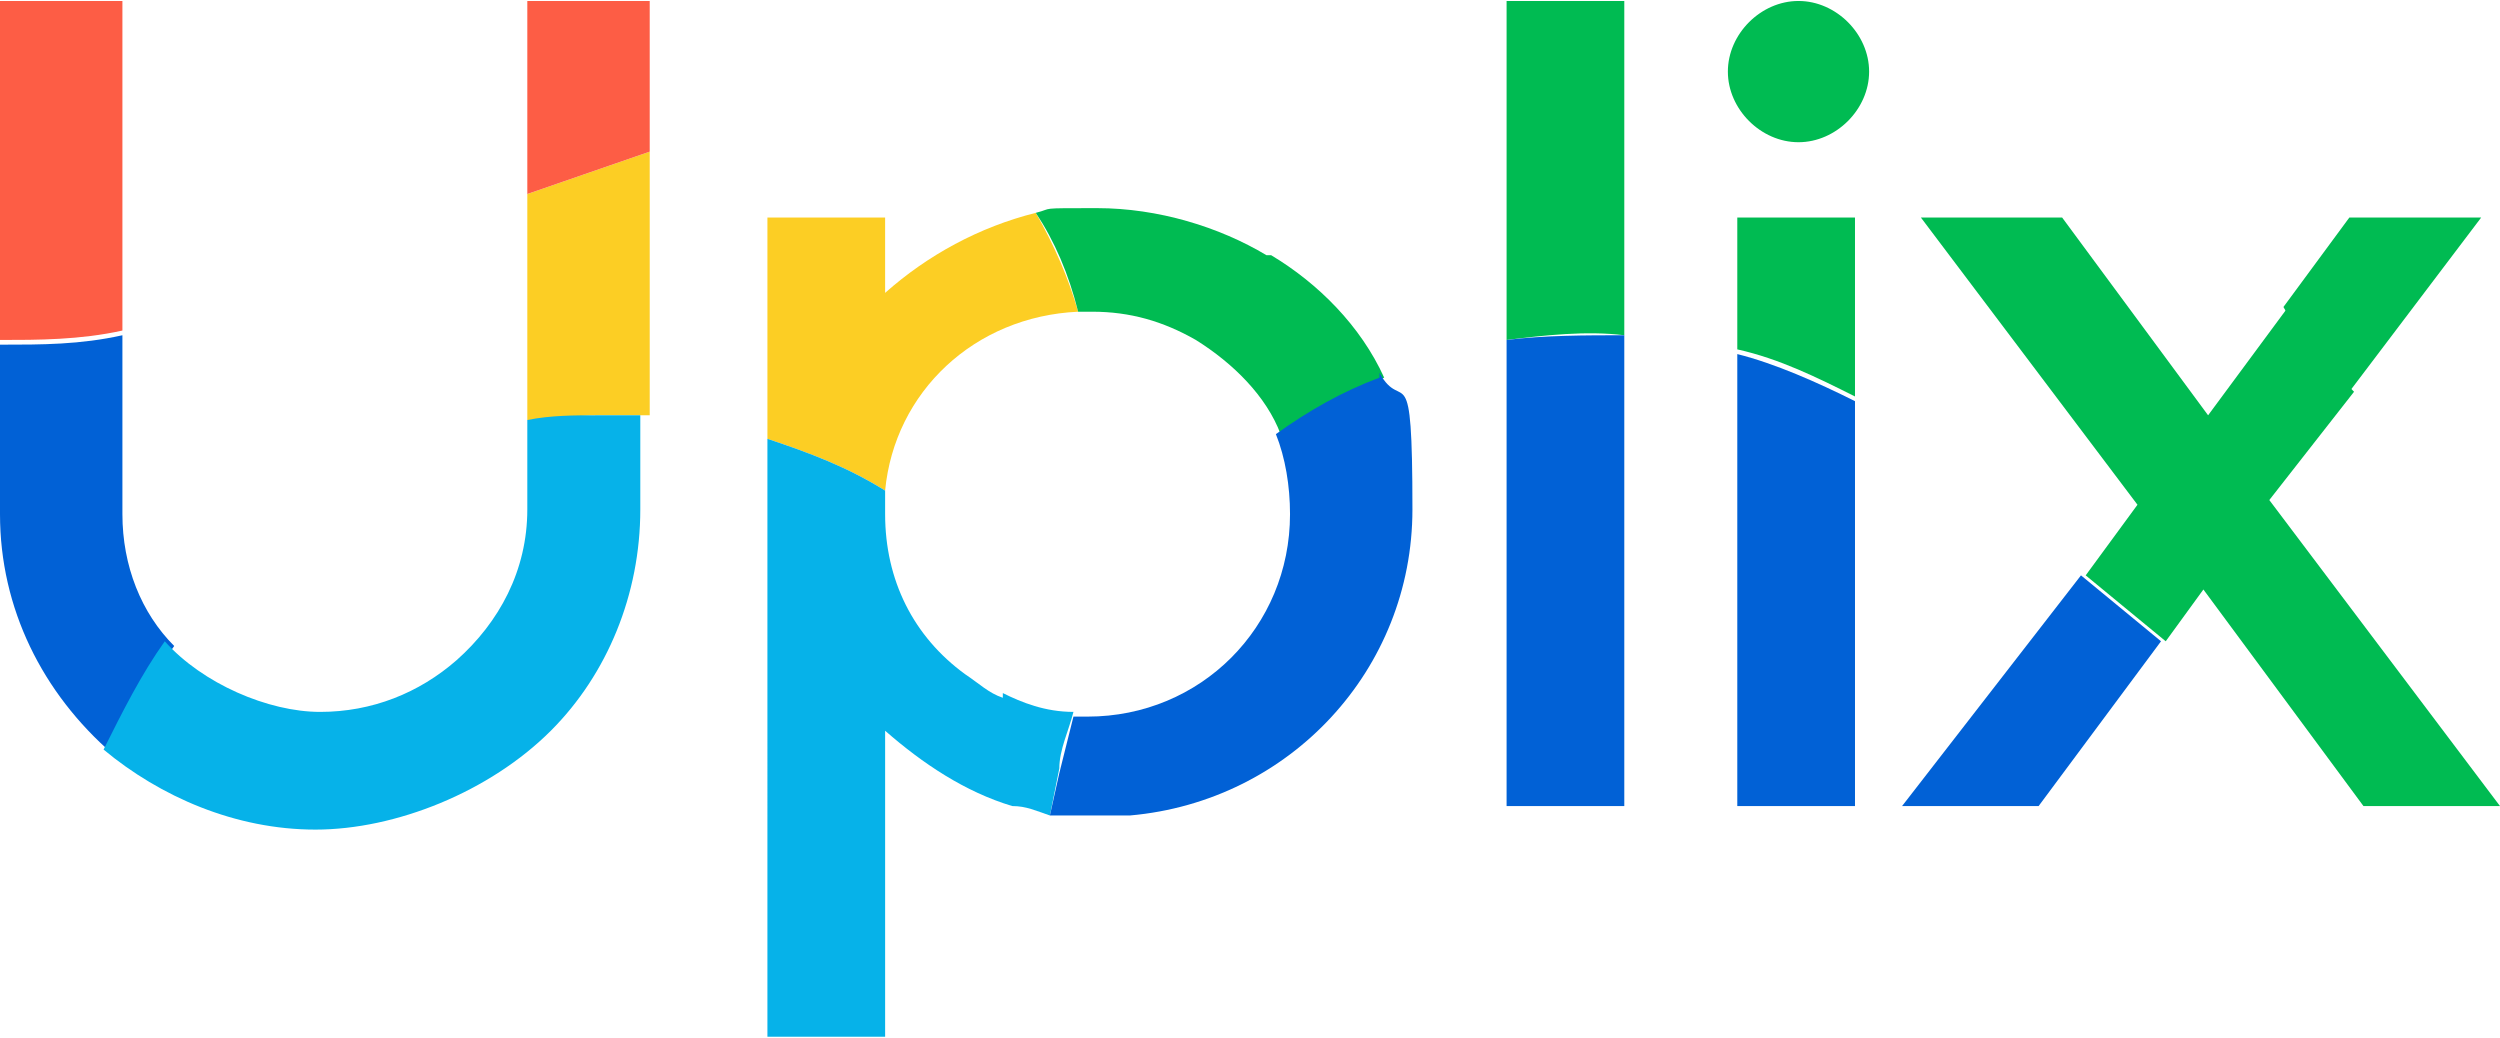 <svg width="53" height="22" id="Calque_1" xmlns="http://www.w3.org/2000/svg" viewBox="0 0 53.1 22"><defs><style>.st0{fill:#06b2e9}.st1{fill:#00bb52}.st2{fill:#fcce24}.st3{fill:#fd5d45}.st4{fill:#0161d6}</style></defs><g id="SEO"><g id="Group"><path id="Vector" class="st4" d="M2.6 10.8V7.1c-.9.2-1.7.2-2.6.2v3.6c0 2 .9 3.8 2.4 5.1.3-.8.8-1.6 1.3-2.3C3 13 2.6 12 2.6 10.9z"/><path id="Vector_2" class="st2" d="M13.8 8.8V3.2l-2.6.9v4.8c.5 0 1-.1 1.5-.1h1.1z"/><path id="Vector_3" class="st2" d="M22.9 6.6c-.2-.7-.5-1.4-.9-2.1-1.2.3-2.3.9-3.2 1.7V4.6h-2.5v4.7c.9.3 1.7.6 2.5 1.1.2-2.1 1.9-3.7 4.1-3.8z"/><path id="Vector_4" class="st1" d="M36.9 4.6v2.8c.9.2 1.7.6 2.5 1V4.6h-2.5z"/><path id="Vector_5" class="st1" d="M43.7 4.6h-2.9l4.6 6.1-1.1 1.5 1.7 1.4.8-1.1 3.4 4.6h2.9l-4.9-6.5L50 8.3c-.5-.5-1-1.1-1.4-1.8l-1.7 2.3-3.1-4.2z"/><path id="Vector_6" class="st1" d="M38.2 3c.8 0 1.5-.7 1.5-1.5S39 0 38.2 0s-1.5.7-1.5 1.5.7 1.5 1.5 1.5z"/><path id="Vector_7" class="st1" d="M26.9 5.4c-1-.6-2.3-1-3.6-1s-.9 0-1.3.1c.4.6.7 1.3.9 2.1h.3c.8 0 1.5.2 2.2.6.8.5 1.5 1.2 1.8 2 .7-.5 1.4-.9 2.2-1.2-.5-1.1-1.4-2-2.4-2.6z"/><path id="Vector_8" class="st1" d="M32 0v7.2c.8-.1 1.7-.2 2.5-.1V0H32z"/><path id="Vector_9" class="st0" d="M12.7 8.8c-.5 0-1 0-1.5.1v1.9c0 1.3-.6 2.4-1.5 3.2-.8.7-1.8 1.1-2.9 1.1s-2.5-.6-3.3-1.5c-.5.7-.9 1.5-1.3 2.3 1.2 1 2.8 1.7 4.5 1.7s3.7-.8 5-2.1c1.2-1.2 1.9-2.9 1.9-4.7v-2h-1.1z"/><path id="Vector_10" class="st0" d="M21.3 14.8c-.3-.1-.5-.3-.8-.5-1.1-.8-1.7-2-1.7-3.4v-.5c-.8-.5-1.6-.8-2.5-1.1V22h2.5v-6.5c.8.7 1.7 1.3 2.7 1.6.3 0 .5.1.8.2l.2-1c0-.4.2-.8.3-1.2-.6 0-1.1-.2-1.5-.4z"/><path id="Vector_11" class="st3" d="M2.6 7.1V0H0v7.2c.8 0 1.7 0 2.6-.2z"/><path id="Vector_12" class="st3" d="M11.2 0v4.1l2.6-.9V0h-2.6z"/><path id="Vector_13" class="st4" d="M36.9 17.1h2.5V8.5c-.8-.4-1.7-.8-2.5-1v9.6z"/><path id="Vector_14" class="st4" d="M40.5 17.1h2.8l2.6-3.5-1.7-1.4-3.8 4.9z"/><path id="Vector_15" class="st4" d="M32 7.2v9.9h2.5v-10c-.8 0-1.7 0-2.5.1z"/><path id="Vector_16" class="st4" d="M29.3 8c-.8.3-1.5.7-2.2 1.2.2.5.3 1.1.3 1.7 0 2.4-1.9 4.3-4.3 4.3h-.3l-.3 1.2-.2.9H24c3.4-.3 6-3.1 6-6.5s-.2-2-.7-2.9z"/><path id="Vector_17" class="st1" d="M52.7 4.6h-2.8l-1.4 1.9c.4.7.8 1.2 1.4 1.8l2.8-3.7z"/></g></g></svg>